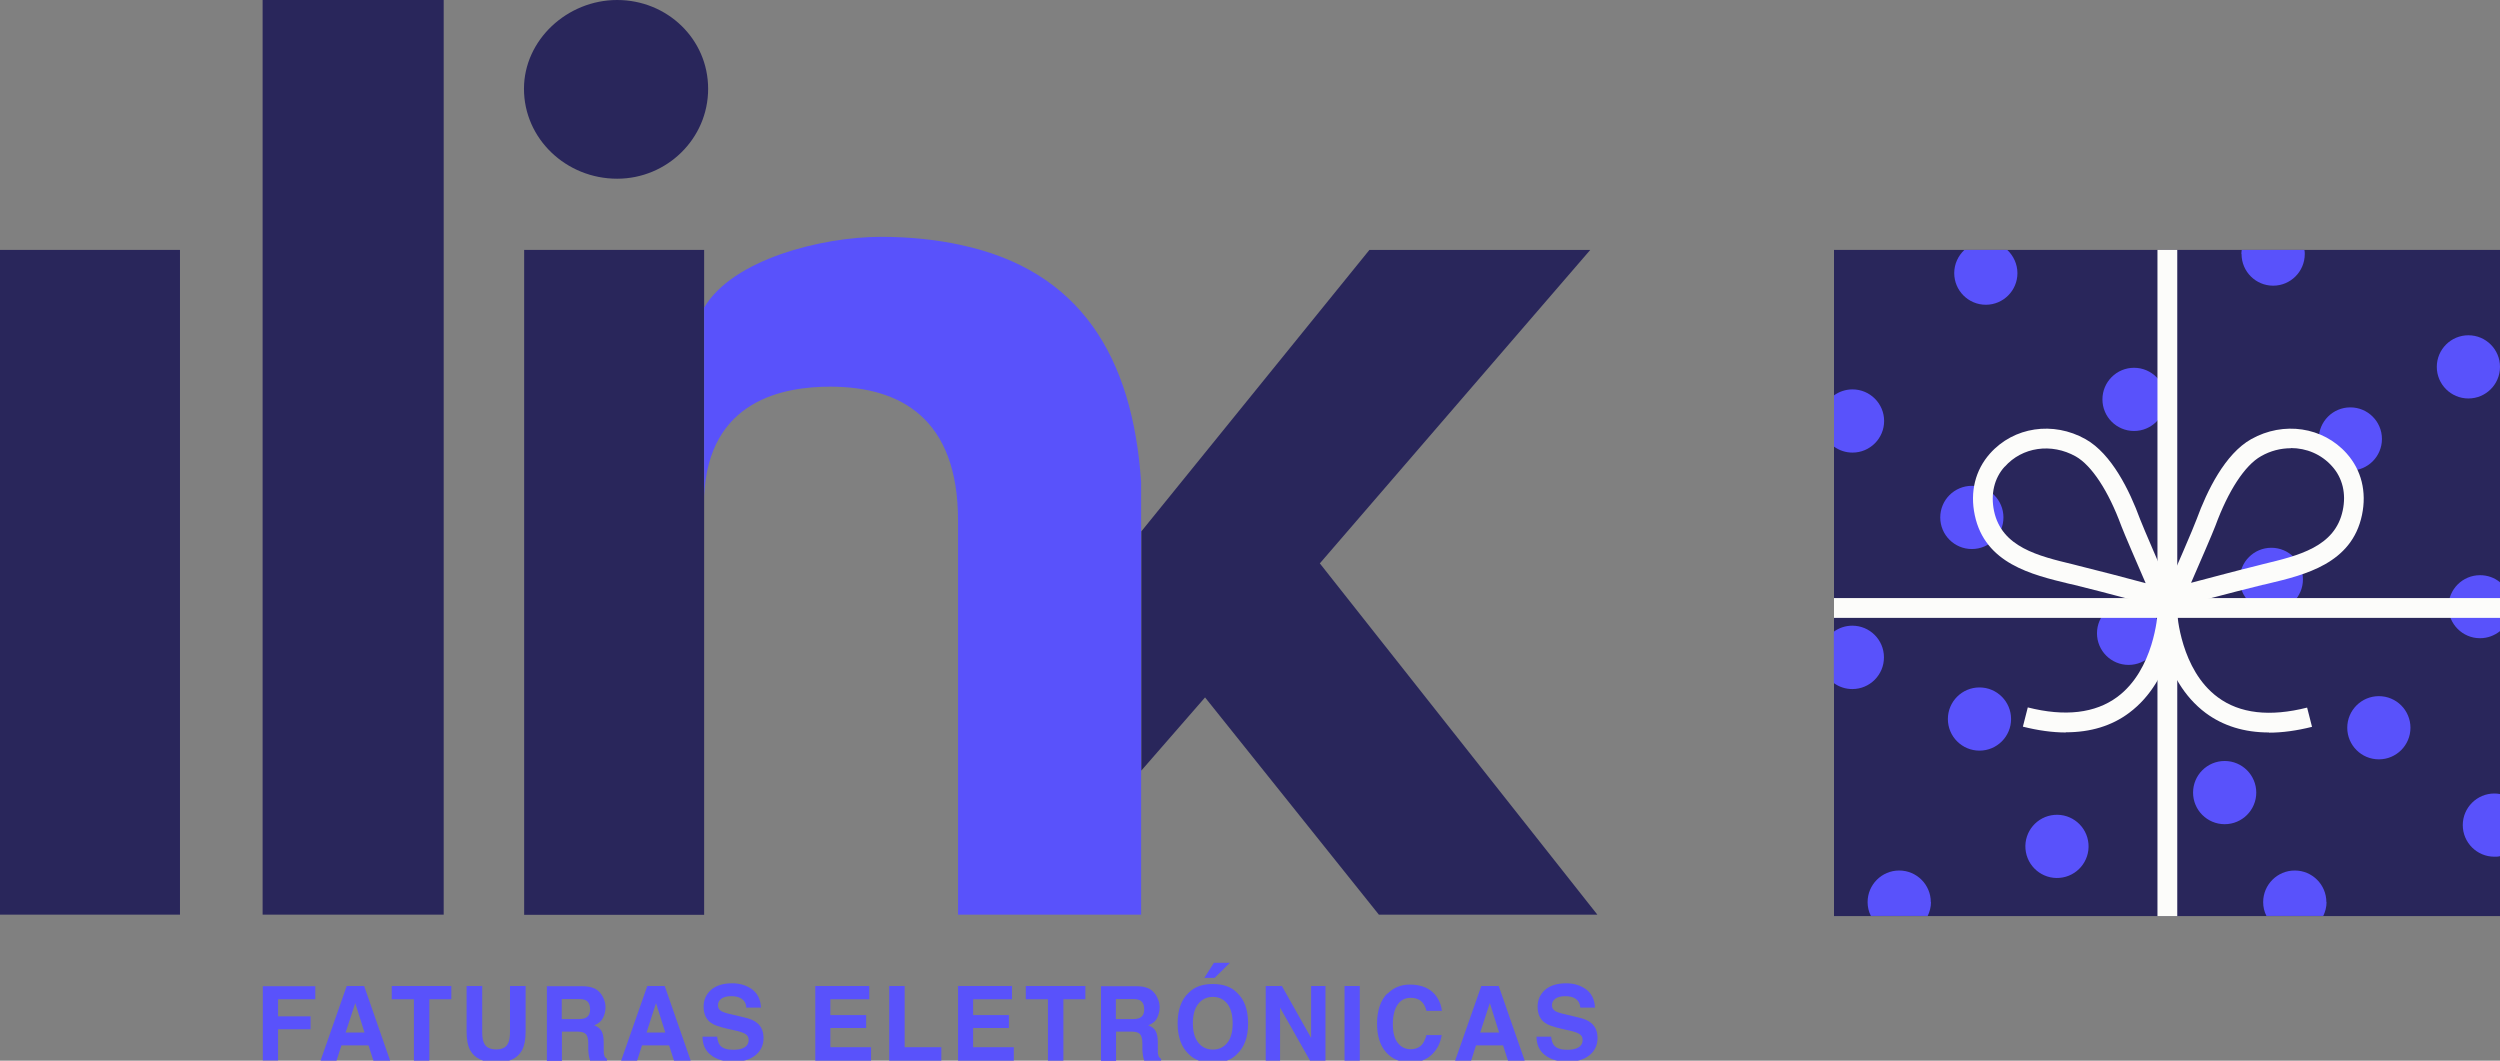 <?xml version="1.0" encoding="UTF-8"?>
<svg id="Layer_1" xmlns="http://www.w3.org/2000/svg" version="1.1" viewBox="0 0 137.65 58.4">
  <rect x="0" y="0" width="137.65" height="58.4" fill="#808080" stroke="none"/>
  <!-- Generator: Adobe Illustrator 30.0.0, SVG Export Plug-In . SVG Version: 2.1.1 Build 123)  -->
  <defs>
    <style>
      .st0 {
        fill: #29265b;
      }

      .st1 {
        fill: #5952fb;
      }

      .st2 {
        fill: #fcfcfa;
      }
    </style>
  </defs>
  <g>
    <g>
      <g>
        <rect class="st0" x="28.86" y="13.76" width="9.91" height="36.61"/>
        <rect class="st0" y="13.76" width="9.91" height="36.6"/>
        <rect class="st0" x="14.46" width="9.97" height="50.36"/>
        <path class="st0" d="M33.98,9.84c2.74,0,5.01-2.2,5.01-4.95s-2.26-4.89-5.01-4.89-5.13,2.2-5.13,4.89c0,2.75,2.32,4.95,5.13,4.95Z"/>
        <polygon class="st0" points="72.67 31.02 87.56 13.76 75.4 13.76 62.84 29.26 62.84 42.41 62.84 42.43 66.35 38.4 75.92 50.36 87.95 50.36 72.67 31.02"/>
      </g>
      <path class="st1" d="M52.87,13.48c-1.31-.28-2.75-.44-4.37-.44-3.25,0-8.18,1.24-9.73,3.9v10.4c.22-5.34,4.41-6.05,6.94-6.05,3.85,0,7.04,1.73,7.04,7.37v21.7h10.08v-23.82c-.47-6.91-3.36-11.67-9.97-13.06Z"/>
    </g>
    <g>
      <path class="st1" d="M14.47,54.3h2.89v.72h-2.05v.94h1.79v.71h-1.79v1.72h-.84v-4.1Z"/>
      <path class="st1" d="M19.09,54.29h.96l1.43,4.11h-.92l-.27-.84h-1.49l-.27.84h-.88l1.44-4.11ZM19.03,56.85h1.04l-.51-1.62-.53,1.62Z"/>
      <path class="st1" d="M24.85,54.29v.73h-1.21v3.38h-.85v-3.38h-1.22v-.73h3.28Z"/>
      <path class="st1" d="M25.69,54.29h.86v2.52c0,.28.03.49.1.62.1.23.32.35.67.35s.56-.12.66-.35c.07-.13.1-.34.1-.62v-2.52h.86v2.52c0,.44-.07.78-.2,1.02-.25.45-.72.67-1.42.67s-1.18-.22-1.43-.67c-.13-.24-.2-.58-.2-1.02v-2.52h0Z"/>
      <path class="st1" d="M32.68,54.4c.15.06.28.16.38.29.09.1.15.22.2.35.05.13.08.27.08.43,0,.2-.05.39-.14.58-.1.19-.26.32-.48.4.19.08.32.18.4.32s.12.35.12.64v.28c0,.19,0,.32.02.38.02.11.07.18.16.23v.1h-.93c-.03-.09-.04-.16-.06-.22-.02-.12-.03-.23-.04-.35v-.38c0-.26-.05-.44-.14-.52-.09-.09-.25-.13-.48-.13h-.83v1.61h-.83v-4.11h1.94c.28,0,.49.04.64.11ZM30.93,55.01v1.1h.91c.18,0,.32-.02.41-.07.16-.08.24-.23.24-.46,0-.25-.08-.42-.23-.5-.09-.05-.22-.07-.39-.07h-.93Z"/>
      <path class="st1" d="M35.64,54.29h.96l1.43,4.11h-.92l-.27-.84h-1.49l-.27.84h-.88l1.44-4.11ZM35.59,56.85h1.04l-.51-1.62-.52,1.62Z"/>
      <path class="st1" d="M39.49,57.13c.03.19.08.33.15.42.14.17.38.25.72.25.2,0,.37-.02.5-.07.24-.09.36-.24.36-.48,0-.14-.06-.24-.18-.32-.12-.07-.31-.14-.56-.19l-.44-.1c-.43-.1-.73-.2-.89-.32-.27-.19-.41-.49-.41-.89,0-.37.13-.67.4-.92.27-.24.66-.37,1.18-.37.43,0,.8.12,1.1.34.3.23.46.56.48,1h-.81c-.01-.25-.12-.42-.33-.53-.14-.07-.3-.1-.5-.1-.22,0-.4.04-.53.13-.13.09-.2.21-.2.37,0,.15.07.26.2.33.09.05.26.11.54.17l.71.17c.31.07.55.17.7.3.24.19.36.47.36.84s-.14.69-.43.93-.69.37-1.21.37-.95-.12-1.26-.37c-.31-.24-.46-.58-.46-1.01h.81Z"/>
      <path class="st1" d="M47.86,55.02h-2.14v.87h1.97v.71h-1.97v1.06h2.24v.74h-3.07v-4.11h2.97v.73h0Z"/>
      <path class="st1" d="M48.96,54.29h.85v3.37h2.02v.74h-2.87v-4.11Z"/>
      <path class="st1" d="M55.72,55.02h-2.14v.87h1.97v.71h-1.97v1.06h2.24v.74h-3.07v-4.11h2.97v.73h0Z"/>
      <path class="st1" d="M59.76,54.29v.73h-1.21v3.38h-.85v-3.38h-1.22v-.73h3.28Z"/>
      <path class="st1" d="M63.19,54.4c.15.06.28.16.38.29.09.1.15.22.2.35s.08.27.08.43c0,.2-.05.39-.14.58s-.26.32-.48.4c.19.08.32.18.4.32.08.14.12.35.12.64v.28c0,.19,0,.32.02.38.02.11.07.18.16.23v.1h-.93c-.03-.09-.04-.16-.06-.22-.02-.12-.03-.23-.04-.35v-.38c0-.26-.06-.44-.14-.52-.09-.09-.25-.13-.48-.13h-.83v1.61h-.83v-4.11h1.94c.28,0,.49.04.64.11ZM61.44,55.01v1.1h.91c.18,0,.32-.02.41-.07.16-.08.24-.23.24-.46,0-.25-.08-.42-.23-.5-.09-.05-.22-.07-.39-.07h-.93Z"/>
      <path class="st1" d="M68.11,58.04c-.31.32-.75.48-1.33.48s-1.02-.16-1.33-.48c-.41-.39-.61-.96-.61-1.69s.2-1.32.61-1.69c.31-.32.75-.48,1.33-.48s1.02.16,1.33.48c.41.38.61.94.61,1.69s-.2,1.3-.61,1.69ZM67.58,57.41c.2-.25.29-.61.29-1.07s-.1-.82-.29-1.07c-.2-.25-.46-.38-.8-.38s-.6.13-.8.38c-.2.25-.3.61-.3,1.07s.1.82.3,1.07.47.38.8.38c.34,0,.6-.13.8-.38ZM67.72,53.01l-.84.83h-.57l.53-.83h.87Z"/>
      <path class="st1" d="M69.69,54.29h.89l1.61,2.86v-2.86h.79v4.11h-.85l-1.65-2.92v2.92h-.79v-4.11h0Z"/>
      <path class="st1" d="M74.87,58.4h-.84v-4.11h.84v4.11Z"/>
      <path class="st1" d="M76.39,54.72c.33-.34.74-.51,1.24-.51.67,0,1.17.23,1.48.68.17.26.26.51.28.77h-.85c-.05-.2-.12-.35-.21-.45-.15-.18-.37-.27-.67-.27s-.54.13-.71.38c-.17.25-.26.61-.26,1.07s.09.81.28,1.04c.18.23.42.34.7.34s.51-.1.66-.3c.08-.11.15-.26.21-.48h.84c-.07.45-.26.81-.56,1.09-.3.28-.68.42-1.15.42-.58,0-1.03-.19-1.36-.57-.33-.38-.49-.9-.49-1.57,0-.72.19-1.27.56-1.66Z"/>
      <path class="st1" d="M81.56,54.29h.96l1.43,4.11h-.92l-.27-.84h-1.49l-.27.84h-.88l1.44-4.11ZM81.5,56.85h1.04l-.51-1.62-.53,1.62Z"/>
      <path class="st1" d="M85.41,57.13c.03.19.08.33.15.42.14.17.38.25.72.25.2,0,.37-.02.5-.07.24-.09.36-.24.36-.48,0-.14-.06-.24-.18-.32-.12-.07-.31-.14-.56-.19l-.44-.1c-.43-.1-.73-.2-.89-.32-.27-.19-.41-.49-.41-.89,0-.37.13-.67.4-.92.27-.24.66-.37,1.18-.37.43,0,.8.12,1.1.34.3.23.46.56.48,1h-.81c-.02-.25-.12-.42-.33-.53-.14-.07-.3-.1-.5-.1-.22,0-.4.04-.53.13s-.2.21-.2.37c0,.15.07.26.2.33.09.05.26.11.54.17l.71.17c.31.07.55.17.7.3.24.19.36.47.36.84s-.14.69-.43.93-.69.37-1.21.37-.95-.12-1.26-.37c-.31-.24-.46-.58-.46-1.01h.81Z"/>
    </g>
  </g>
  <g>
    <rect class="st0" x="100.98" y="13.76" width="36.68" height="36.68"/>
    <g>
      <circle class="st1" cx="117.2" cy="34.87" r="1.74"/>
      <path class="st1" d="M134.81,33.4c0,.96.78,1.74,1.74,1.74.42,0,.8-.15,1.1-.39v-2.69c-.3-.25-.68-.39-1.1-.39-.96,0-1.74.78-1.74,1.74Z"/>
      <circle class="st1" cx="113.26" cy="46.6" r="1.74" transform="translate(-3.46 9.5) rotate(-4.73)"/>
      <path class="st1" d="M128.09,49.67c0-.96-.78-1.74-1.74-1.74s-1.74.78-1.74,1.74c0,.27.06.53.18.76h3.13c.11-.23.18-.49.18-.76Z"/>
      <circle class="st1" cx="130.98" cy="40.07" r="1.74"/>
      <circle class="st1" cx="122.49" cy="43.64" r="1.74"/>
      <path class="st1" d="M137.65,43.72c-.1-.02-.2-.03-.31-.03-.96,0-1.74.78-1.74,1.74s.78,1.74,1.74,1.74c.11,0,.21,0,.31-.03v-3.43Z"/>
      <path class="st1" d="M103.73,36.19c0-.96-.78-1.74-1.74-1.74-.38,0-.73.12-1.02.33v2.83c.29.21.64.33,1.02.33.96,0,1.74-.78,1.74-1.74Z"/>
      <circle class="st1" cx="108.99" cy="39.59" r="1.74"/>
      <path class="st1" d="M106.31,49.67c0-.96-.78-1.74-1.74-1.74s-1.74.78-1.74,1.74c0,.27.06.53.18.76h3.13c.11-.23.18-.49.18-.76Z"/>
      <circle class="st1" cx="108.57" cy="28.49" r="1.74"/>
      <circle class="st1" cx="129.41" cy="24.17" r="1.74"/>
      <path class="st1" d="M100.98,24.59c.29.21.64.33,1.02.33.96,0,1.74-.78,1.74-1.74s-.78-1.74-1.74-1.74c-.38,0-.73.12-1.02.33v2.83Z"/>
      <circle class="st1" cx="117.5" cy="21.99" r="1.74"/>
      <circle class="st1" cx="125.06" cy="31.9" r="1.74"/>
      <circle class="st1" cx="135.91" cy="20.2" r="1.74"/>
      <path class="st1" d="M123.42,13.99c0,.96.78,1.74,1.74,1.74s1.74-.78,1.74-1.74c0-.08,0-.16-.02-.23h-3.45c-.01.08-.02.15-.02.23Z"/>
      <path class="st1" d="M107.6,15.04c0,.96.78,1.74,1.74,1.74s1.74-.78,1.74-1.74c0-.5-.22-.96-.56-1.28h-2.36c-.34.32-.56.77-.56,1.28Z"/>
    </g>
    <rect class="st2" x="118.79" y="13.76" width="1.09" height="36.68"/>
    <path class="st2" d="M119.1,33.46s-.09,0-.14-.02c-.03,0-3.17-.85-4.73-1.23-.1-.02-.21-.05-.31-.07-2.06-.5-4.63-1.11-5.19-3.78-.27-1.28.03-2.48.84-3.39,1.31-1.47,3.48-1.79,5.26-.79,1.44.81,2.43,2.84,3,4.4.17.45,1.23,2.89,1.76,4.12.08.19.05.41-.09.57-.1.12-.26.19-.41.19ZM110.38,25.69h0c-.58.64-.78,1.51-.59,2.44.42,2,2.43,2.48,4.38,2.95.1.03.21.05.31.08.98.24,2.59.66,3.66.95-.48-1.11-1.19-2.75-1.34-3.15-.71-1.93-1.63-3.33-2.51-3.83-1.34-.75-2.95-.52-3.91.57Z"/>
    <path class="st2" d="M119.69,33.46c-.16,0-.31-.07-.41-.19-.14-.16-.17-.38-.09-.57.54-1.23,1.6-3.67,1.76-4.12.57-1.56,1.56-3.59,3-4.4,1.78-1,3.95-.68,5.26.79h0c.81.91,1.11,2.11.84,3.39-.56,2.67-3.13,3.29-5.19,3.78-.1.03-.21.05-.31.07-1.56.38-4.69,1.22-4.73,1.23-.05.01-.09.02-.14.02ZM126.13,24.68c-.55,0-1.12.14-1.64.44-.89.5-1.8,1.9-2.51,3.83-.15.4-.86,2.04-1.34,3.14,1.07-.28,2.67-.71,3.66-.95.1-.03.21-.05.31-.08,1.95-.47,3.96-.95,4.38-2.95.2-.93-.01-1.8-.59-2.44-.59-.66-1.41-1-2.27-1Z"/>
    <path class="st2" d="M113.74,40.33c-.73,0-1.52-.11-2.36-.32l.27-1.06c2.05.52,3.71.32,4.92-.57,2.05-1.51,2.22-4.58,2.23-4.61l1.09.05c0,.15-.2,3.6-2.66,5.43-.96.72-2.13,1.07-3.48,1.07Z"/>
    <path class="st2" d="M124.93,40.33c-1.35,0-2.52-.36-3.48-1.07-2.46-1.83-2.65-5.28-2.66-5.43l1.09-.05-.54.03.54-.03s.18,3.1,2.23,4.61c1.21.9,2.87,1.09,4.92.57l.27,1.06c-.84.21-1.63.32-2.36.32Z"/>
    <rect class="st2" x="100.98" y="32.93" width="36.68" height="1.09"/>
  </g>
</svg>
